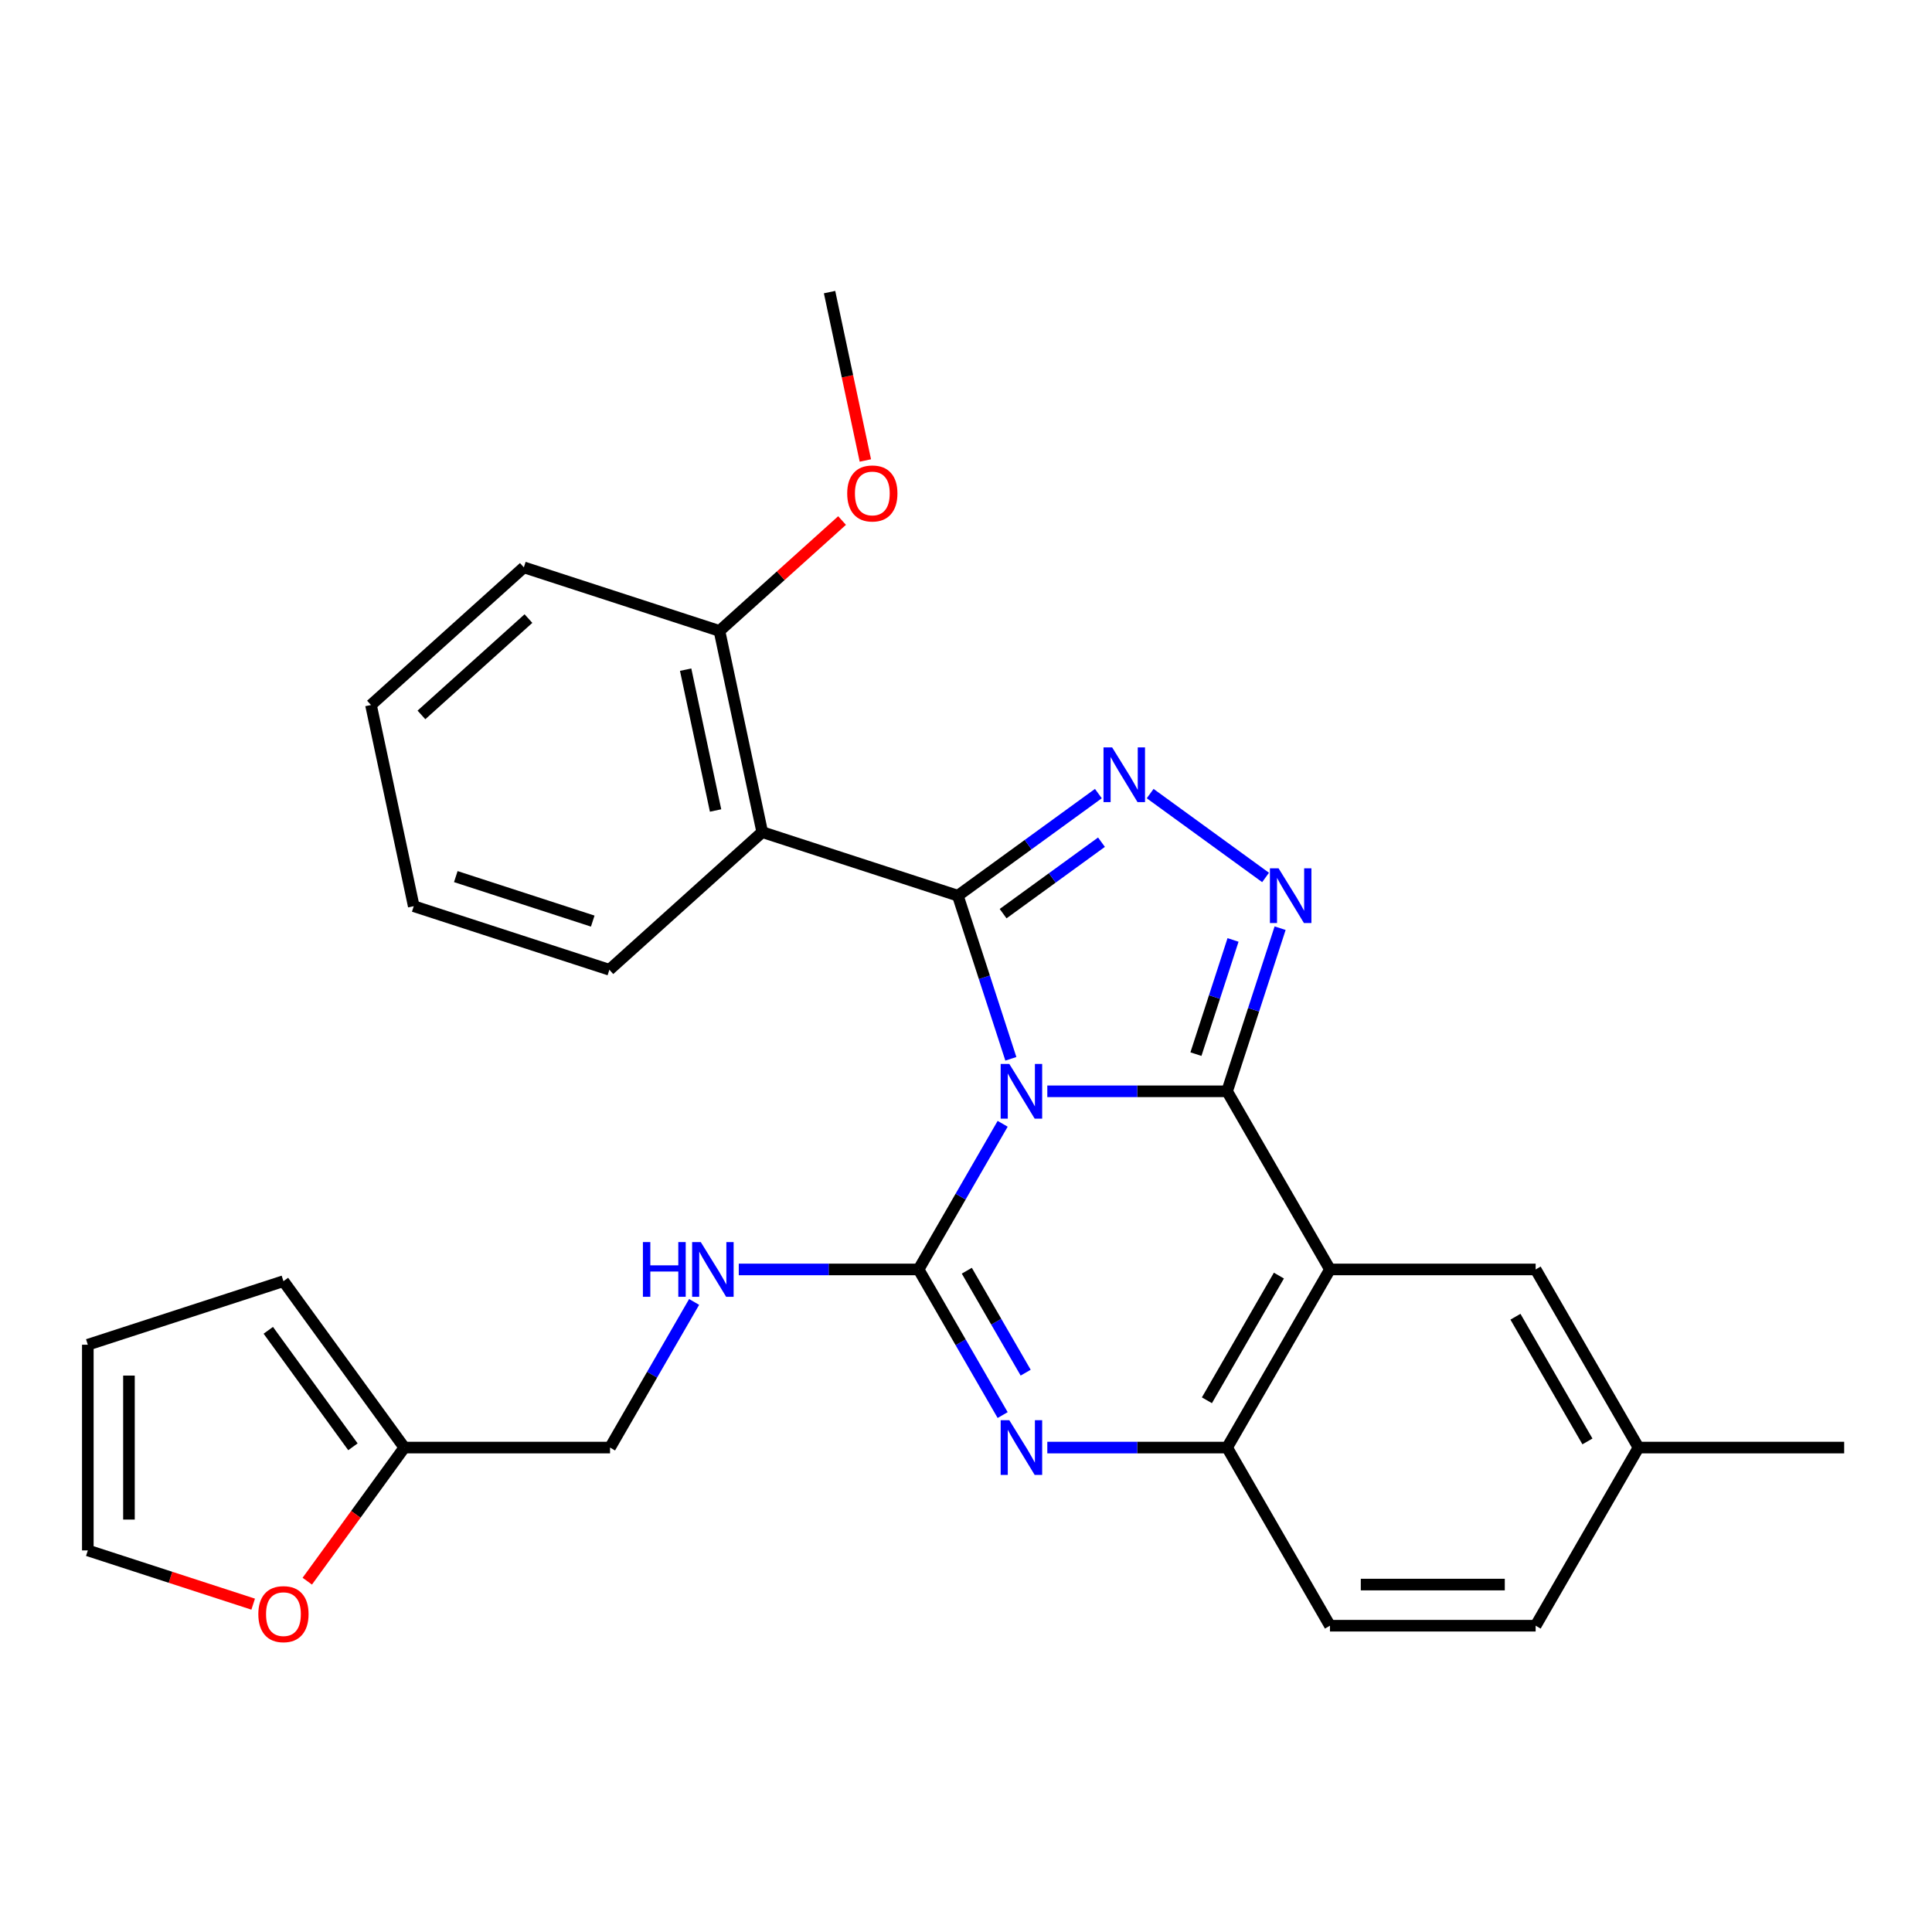 <?xml version='1.0' encoding='iso-8859-1'?>
<svg version='1.1' baseProfile='full'
              xmlns='http://www.w3.org/2000/svg'
                      xmlns:rdkit='http://www.rdkit.org/xml'
                      xmlns:xlink='http://www.w3.org/1999/xlink'
                  xml:space='preserve'
width='1000px' height='1000px' viewBox='0 0 1000 1000'>
<!-- END OF HEADER -->
<rect style='opacity:1.0;fill:#FFFFFF;stroke:none' width='1000' height='1000' x='0' y='0'> </rect>
<path class='bond-0' d='M 209.288,749.262 L 315.753,749.262' style='fill:none;fill-rule:evenodd;stroke:#000000;stroke-width:6px;stroke-linecap:butt;stroke-linejoin:miter;stroke-opacity:1' />
<path class='bond-1' d='M 209.288,749.262 L 184.167,783.837' style='fill:none;fill-rule:evenodd;stroke:#000000;stroke-width:6px;stroke-linecap:butt;stroke-linejoin:miter;stroke-opacity:1' />
<path class='bond-1' d='M 184.167,783.837 L 159.047,818.413' style='fill:none;fill-rule:evenodd;stroke:#FF0000;stroke-width:6px;stroke-linecap:butt;stroke-linejoin:miter;stroke-opacity:1' />
<path class='bond-2' d='M 209.288,749.262 L 146.709,663.13' style='fill:none;fill-rule:evenodd;stroke:#000000;stroke-width:6px;stroke-linecap:butt;stroke-linejoin:miter;stroke-opacity:1' />
<path class='bond-2' d='M 182.675,748.858 L 138.869,688.565' style='fill:none;fill-rule:evenodd;stroke:#000000;stroke-width:6px;stroke-linecap:butt;stroke-linejoin:miter;stroke-opacity:1' />
<path class='bond-3' d='M 688.382,657.06 L 794.847,657.06' style='fill:none;fill-rule:evenodd;stroke:#000000;stroke-width:6px;stroke-linecap:butt;stroke-linejoin:miter;stroke-opacity:1' />
<path class='bond-4' d='M 688.382,657.06 L 635.149,749.262' style='fill:none;fill-rule:evenodd;stroke:#000000;stroke-width:6px;stroke-linecap:butt;stroke-linejoin:miter;stroke-opacity:1' />
<path class='bond-4' d='M 661.957,660.244 L 624.694,724.785' style='fill:none;fill-rule:evenodd;stroke:#000000;stroke-width:6px;stroke-linecap:butt;stroke-linejoin:miter;stroke-opacity:1' />
<path class='bond-5' d='M 688.382,657.06 L 635.149,564.859' style='fill:none;fill-rule:evenodd;stroke:#000000;stroke-width:6px;stroke-linecap:butt;stroke-linejoin:miter;stroke-opacity:1' />
<path class='bond-6' d='M 635.149,749.262 L 688.382,841.464' style='fill:none;fill-rule:evenodd;stroke:#000000;stroke-width:6px;stroke-linecap:butt;stroke-linejoin:miter;stroke-opacity:1' />
<path class='bond-7' d='M 635.149,749.262 L 588.617,749.262' style='fill:none;fill-rule:evenodd;stroke:#000000;stroke-width:6px;stroke-linecap:butt;stroke-linejoin:miter;stroke-opacity:1' />
<path class='bond-7' d='M 588.617,749.262 L 542.086,749.262' style='fill:none;fill-rule:evenodd;stroke:#0000FF;stroke-width:6px;stroke-linecap:butt;stroke-linejoin:miter;stroke-opacity:1' />
<path class='bond-8' d='M 518.972,732.44 L 497.212,694.75' style='fill:none;fill-rule:evenodd;stroke:#0000FF;stroke-width:6px;stroke-linecap:butt;stroke-linejoin:miter;stroke-opacity:1' />
<path class='bond-8' d='M 497.212,694.75 L 475.451,657.06' style='fill:none;fill-rule:evenodd;stroke:#000000;stroke-width:6px;stroke-linecap:butt;stroke-linejoin:miter;stroke-opacity:1' />
<path class='bond-8' d='M 530.884,710.487 L 515.652,684.104' style='fill:none;fill-rule:evenodd;stroke:#0000FF;stroke-width:6px;stroke-linecap:butt;stroke-linejoin:miter;stroke-opacity:1' />
<path class='bond-8' d='M 515.652,684.104 L 500.42,657.721' style='fill:none;fill-rule:evenodd;stroke:#000000;stroke-width:6px;stroke-linecap:butt;stroke-linejoin:miter;stroke-opacity:1' />
<path class='bond-9' d='M 475.451,657.06 L 497.212,619.37' style='fill:none;fill-rule:evenodd;stroke:#000000;stroke-width:6px;stroke-linecap:butt;stroke-linejoin:miter;stroke-opacity:1' />
<path class='bond-9' d='M 497.212,619.37 L 518.972,581.68' style='fill:none;fill-rule:evenodd;stroke:#0000FF;stroke-width:6px;stroke-linecap:butt;stroke-linejoin:miter;stroke-opacity:1' />
<path class='bond-10' d='M 475.451,657.06 L 428.919,657.06' style='fill:none;fill-rule:evenodd;stroke:#000000;stroke-width:6px;stroke-linecap:butt;stroke-linejoin:miter;stroke-opacity:1' />
<path class='bond-10' d='M 428.919,657.06 L 382.388,657.06' style='fill:none;fill-rule:evenodd;stroke:#0000FF;stroke-width:6px;stroke-linecap:butt;stroke-linejoin:miter;stroke-opacity:1' />
<path class='bond-11' d='M 359.274,673.882 L 337.514,711.572' style='fill:none;fill-rule:evenodd;stroke:#0000FF;stroke-width:6px;stroke-linecap:butt;stroke-linejoin:miter;stroke-opacity:1' />
<path class='bond-11' d='M 337.514,711.572 L 315.753,749.262' style='fill:none;fill-rule:evenodd;stroke:#000000;stroke-width:6px;stroke-linecap:butt;stroke-linejoin:miter;stroke-opacity:1' />
<path class='bond-12' d='M 635.149,564.859 L 588.617,564.859' style='fill:none;fill-rule:evenodd;stroke:#000000;stroke-width:6px;stroke-linecap:butt;stroke-linejoin:miter;stroke-opacity:1' />
<path class='bond-12' d='M 588.617,564.859 L 542.086,564.859' style='fill:none;fill-rule:evenodd;stroke:#0000FF;stroke-width:6px;stroke-linecap:butt;stroke-linejoin:miter;stroke-opacity:1' />
<path class='bond-13' d='M 635.149,564.859 L 648.866,522.642' style='fill:none;fill-rule:evenodd;stroke:#000000;stroke-width:6px;stroke-linecap:butt;stroke-linejoin:miter;stroke-opacity:1' />
<path class='bond-13' d='M 648.866,522.642 L 662.583,480.426' style='fill:none;fill-rule:evenodd;stroke:#0000FF;stroke-width:6px;stroke-linecap:butt;stroke-linejoin:miter;stroke-opacity:1' />
<path class='bond-13' d='M 619.014,545.614 L 628.615,516.062' style='fill:none;fill-rule:evenodd;stroke:#000000;stroke-width:6px;stroke-linecap:butt;stroke-linejoin:miter;stroke-opacity:1' />
<path class='bond-13' d='M 628.615,516.062 L 638.217,486.511' style='fill:none;fill-rule:evenodd;stroke:#0000FF;stroke-width:6px;stroke-linecap:butt;stroke-linejoin:miter;stroke-opacity:1' />
<path class='bond-14' d='M 523.218,548.037 L 509.501,505.82' style='fill:none;fill-rule:evenodd;stroke:#0000FF;stroke-width:6px;stroke-linecap:butt;stroke-linejoin:miter;stroke-opacity:1' />
<path class='bond-14' d='M 509.501,505.82 L 495.784,463.604' style='fill:none;fill-rule:evenodd;stroke:#000000;stroke-width:6px;stroke-linecap:butt;stroke-linejoin:miter;stroke-opacity:1' />
<path class='bond-15' d='M 495.784,463.604 L 532.15,437.183' style='fill:none;fill-rule:evenodd;stroke:#000000;stroke-width:6px;stroke-linecap:butt;stroke-linejoin:miter;stroke-opacity:1' />
<path class='bond-15' d='M 532.15,437.183 L 568.515,410.762' style='fill:none;fill-rule:evenodd;stroke:#0000FF;stroke-width:6px;stroke-linecap:butt;stroke-linejoin:miter;stroke-opacity:1' />
<path class='bond-15' d='M 519.21,472.904 L 544.665,454.41' style='fill:none;fill-rule:evenodd;stroke:#000000;stroke-width:6px;stroke-linecap:butt;stroke-linejoin:miter;stroke-opacity:1' />
<path class='bond-15' d='M 544.665,454.41 L 570.121,435.915' style='fill:none;fill-rule:evenodd;stroke:#0000FF;stroke-width:6px;stroke-linecap:butt;stroke-linejoin:miter;stroke-opacity:1' />
<path class='bond-16' d='M 495.784,463.604 L 394.53,430.704' style='fill:none;fill-rule:evenodd;stroke:#000000;stroke-width:6px;stroke-linecap:butt;stroke-linejoin:miter;stroke-opacity:1' />
<path class='bond-17' d='M 595.318,410.762 L 655.061,454.168' style='fill:none;fill-rule:evenodd;stroke:#0000FF;stroke-width:6px;stroke-linecap:butt;stroke-linejoin:miter;stroke-opacity:1' />
<path class='bond-18' d='M 131.047,830.306 L 88.251,816.4' style='fill:none;fill-rule:evenodd;stroke:#FF0000;stroke-width:6px;stroke-linecap:butt;stroke-linejoin:miter;stroke-opacity:1' />
<path class='bond-18' d='M 88.251,816.4 L 45.455,802.495' style='fill:none;fill-rule:evenodd;stroke:#000000;stroke-width:6px;stroke-linecap:butt;stroke-linejoin:miter;stroke-opacity:1' />
<path class='bond-19' d='M 45.455,802.495 L 45.455,696.029' style='fill:none;fill-rule:evenodd;stroke:#000000;stroke-width:6px;stroke-linecap:butt;stroke-linejoin:miter;stroke-opacity:1' />
<path class='bond-19' d='M 66.748,786.525 L 66.748,711.999' style='fill:none;fill-rule:evenodd;stroke:#000000;stroke-width:6px;stroke-linecap:butt;stroke-linejoin:miter;stroke-opacity:1' />
<path class='bond-20' d='M 271.14,293.666 L 192.021,364.905' style='fill:none;fill-rule:evenodd;stroke:#000000;stroke-width:6px;stroke-linecap:butt;stroke-linejoin:miter;stroke-opacity:1' />
<path class='bond-20' d='M 273.52,320.176 L 218.136,370.043' style='fill:none;fill-rule:evenodd;stroke:#000000;stroke-width:6px;stroke-linecap:butt;stroke-linejoin:miter;stroke-opacity:1' />
<path class='bond-21' d='M 271.14,293.666 L 372.394,326.566' style='fill:none;fill-rule:evenodd;stroke:#000000;stroke-width:6px;stroke-linecap:butt;stroke-linejoin:miter;stroke-opacity:1' />
<path class='bond-22' d='M 192.021,364.905 L 214.156,469.044' style='fill:none;fill-rule:evenodd;stroke:#000000;stroke-width:6px;stroke-linecap:butt;stroke-linejoin:miter;stroke-opacity:1' />
<path class='bond-23' d='M 214.156,469.044 L 315.411,501.944' style='fill:none;fill-rule:evenodd;stroke:#000000;stroke-width:6px;stroke-linecap:butt;stroke-linejoin:miter;stroke-opacity:1' />
<path class='bond-23' d='M 235.924,453.728 L 306.802,476.758' style='fill:none;fill-rule:evenodd;stroke:#000000;stroke-width:6px;stroke-linecap:butt;stroke-linejoin:miter;stroke-opacity:1' />
<path class='bond-24' d='M 848.08,749.262 L 954.545,749.262' style='fill:none;fill-rule:evenodd;stroke:#000000;stroke-width:6px;stroke-linecap:butt;stroke-linejoin:miter;stroke-opacity:1' />
<path class='bond-25' d='M 848.08,749.262 L 794.847,841.464' style='fill:none;fill-rule:evenodd;stroke:#000000;stroke-width:6px;stroke-linecap:butt;stroke-linejoin:miter;stroke-opacity:1' />
<path class='bond-26' d='M 848.08,749.262 L 794.847,657.06' style='fill:none;fill-rule:evenodd;stroke:#000000;stroke-width:6px;stroke-linecap:butt;stroke-linejoin:miter;stroke-opacity:1' />
<path class='bond-26' d='M 821.655,746.078 L 784.392,681.537' style='fill:none;fill-rule:evenodd;stroke:#000000;stroke-width:6px;stroke-linecap:butt;stroke-linejoin:miter;stroke-opacity:1' />
<path class='bond-27' d='M 794.847,841.464 L 688.382,841.464' style='fill:none;fill-rule:evenodd;stroke:#000000;stroke-width:6px;stroke-linecap:butt;stroke-linejoin:miter;stroke-opacity:1' />
<path class='bond-27' d='M 778.878,820.171 L 704.352,820.171' style='fill:none;fill-rule:evenodd;stroke:#000000;stroke-width:6px;stroke-linecap:butt;stroke-linejoin:miter;stroke-opacity:1' />
<path class='bond-28' d='M 315.411,501.944 L 394.53,430.704' style='fill:none;fill-rule:evenodd;stroke:#000000;stroke-width:6px;stroke-linecap:butt;stroke-linejoin:miter;stroke-opacity:1' />
<path class='bond-29' d='M 394.53,430.704 L 372.394,326.566' style='fill:none;fill-rule:evenodd;stroke:#000000;stroke-width:6px;stroke-linecap:butt;stroke-linejoin:miter;stroke-opacity:1' />
<path class='bond-29' d='M 370.382,419.511 L 354.887,346.613' style='fill:none;fill-rule:evenodd;stroke:#000000;stroke-width:6px;stroke-linecap:butt;stroke-linejoin:miter;stroke-opacity:1' />
<path class='bond-30' d='M 372.394,326.566 L 404.123,297.997' style='fill:none;fill-rule:evenodd;stroke:#000000;stroke-width:6px;stroke-linecap:butt;stroke-linejoin:miter;stroke-opacity:1' />
<path class='bond-30' d='M 404.123,297.997 L 435.852,269.428' style='fill:none;fill-rule:evenodd;stroke:#FF0000;stroke-width:6px;stroke-linecap:butt;stroke-linejoin:miter;stroke-opacity:1' />
<path class='bond-31' d='M 447.904,238.345 L 438.641,194.766' style='fill:none;fill-rule:evenodd;stroke:#FF0000;stroke-width:6px;stroke-linecap:butt;stroke-linejoin:miter;stroke-opacity:1' />
<path class='bond-31' d='M 438.641,194.766 L 429.378,151.188' style='fill:none;fill-rule:evenodd;stroke:#000000;stroke-width:6px;stroke-linecap:butt;stroke-linejoin:miter;stroke-opacity:1' />
<path class='bond-32' d='M 45.455,696.029 L 146.709,663.13' style='fill:none;fill-rule:evenodd;stroke:#000000;stroke-width:6px;stroke-linecap:butt;stroke-linejoin:miter;stroke-opacity:1' />
<path  class='atom-3' d='M 522.424 735.102
L 531.704 750.102
Q 532.624 751.582, 534.104 754.262
Q 535.584 756.942, 535.664 757.102
L 535.664 735.102
L 539.424 735.102
L 539.424 763.422
L 535.544 763.422
L 525.584 747.022
Q 524.424 745.102, 523.184 742.902
Q 521.984 740.702, 521.624 740.022
L 521.624 763.422
L 517.944 763.422
L 517.944 735.102
L 522.424 735.102
' fill='#0000FF'/>
<path  class='atom-5' d='M 332.766 642.9
L 336.606 642.9
L 336.606 654.94
L 351.086 654.94
L 351.086 642.9
L 354.926 642.9
L 354.926 671.22
L 351.086 671.22
L 351.086 658.14
L 336.606 658.14
L 336.606 671.22
L 332.766 671.22
L 332.766 642.9
' fill='#0000FF'/>
<path  class='atom-5' d='M 362.726 642.9
L 372.006 657.9
Q 372.926 659.38, 374.406 662.06
Q 375.886 664.74, 375.966 664.9
L 375.966 642.9
L 379.726 642.9
L 379.726 671.22
L 375.846 671.22
L 365.886 654.82
Q 364.726 652.9, 363.486 650.7
Q 362.286 648.5, 361.926 647.82
L 361.926 671.22
L 358.246 671.22
L 358.246 642.9
L 362.726 642.9
' fill='#0000FF'/>
<path  class='atom-7' d='M 522.424 550.699
L 531.704 565.699
Q 532.624 567.179, 534.104 569.859
Q 535.584 572.539, 535.664 572.699
L 535.664 550.699
L 539.424 550.699
L 539.424 579.019
L 535.544 579.019
L 525.584 562.619
Q 524.424 560.699, 523.184 558.499
Q 521.984 556.299, 521.624 555.619
L 521.624 579.019
L 517.944 579.019
L 517.944 550.699
L 522.424 550.699
' fill='#0000FF'/>
<path  class='atom-9' d='M 575.657 386.865
L 584.937 401.865
Q 585.857 403.345, 587.337 406.025
Q 588.817 408.705, 588.897 408.865
L 588.897 386.865
L 592.657 386.865
L 592.657 415.185
L 588.777 415.185
L 578.817 398.785
Q 577.657 396.865, 576.417 394.665
Q 575.217 392.465, 574.857 391.785
L 574.857 415.185
L 571.177 415.185
L 571.177 386.865
L 575.657 386.865
' fill='#0000FF'/>
<path  class='atom-10' d='M 661.789 449.444
L 671.069 464.444
Q 671.989 465.924, 673.469 468.604
Q 674.949 471.284, 675.029 471.444
L 675.029 449.444
L 678.789 449.444
L 678.789 477.764
L 674.909 477.764
L 664.949 461.364
Q 663.789 459.444, 662.549 457.244
Q 661.349 455.044, 660.989 454.364
L 660.989 477.764
L 657.309 477.764
L 657.309 449.444
L 661.789 449.444
' fill='#0000FF'/>
<path  class='atom-12' d='M 133.709 835.474
Q 133.709 828.674, 137.069 824.874
Q 140.429 821.074, 146.709 821.074
Q 152.989 821.074, 156.349 824.874
Q 159.709 828.674, 159.709 835.474
Q 159.709 842.354, 156.309 846.274
Q 152.909 850.154, 146.709 850.154
Q 140.469 850.154, 137.069 846.274
Q 133.709 842.394, 133.709 835.474
M 146.709 846.954
Q 151.029 846.954, 153.349 844.074
Q 155.709 841.154, 155.709 835.474
Q 155.709 829.914, 153.349 827.114
Q 151.029 824.274, 146.709 824.274
Q 142.389 824.274, 140.029 827.074
Q 137.709 829.874, 137.709 835.474
Q 137.709 841.194, 140.029 844.074
Q 142.389 846.954, 146.709 846.954
' fill='#FF0000'/>
<path  class='atom-25' d='M 438.514 255.406
Q 438.514 248.606, 441.874 244.806
Q 445.234 241.006, 451.514 241.006
Q 457.794 241.006, 461.154 244.806
Q 464.514 248.606, 464.514 255.406
Q 464.514 262.286, 461.114 266.206
Q 457.714 270.086, 451.514 270.086
Q 445.274 270.086, 441.874 266.206
Q 438.514 262.326, 438.514 255.406
M 451.514 266.886
Q 455.834 266.886, 458.154 264.006
Q 460.514 261.086, 460.514 255.406
Q 460.514 249.846, 458.154 247.046
Q 455.834 244.206, 451.514 244.206
Q 447.194 244.206, 444.834 247.006
Q 442.514 249.806, 442.514 255.406
Q 442.514 261.126, 444.834 264.006
Q 447.194 266.886, 451.514 266.886
' fill='#FF0000'/>
</svg>
